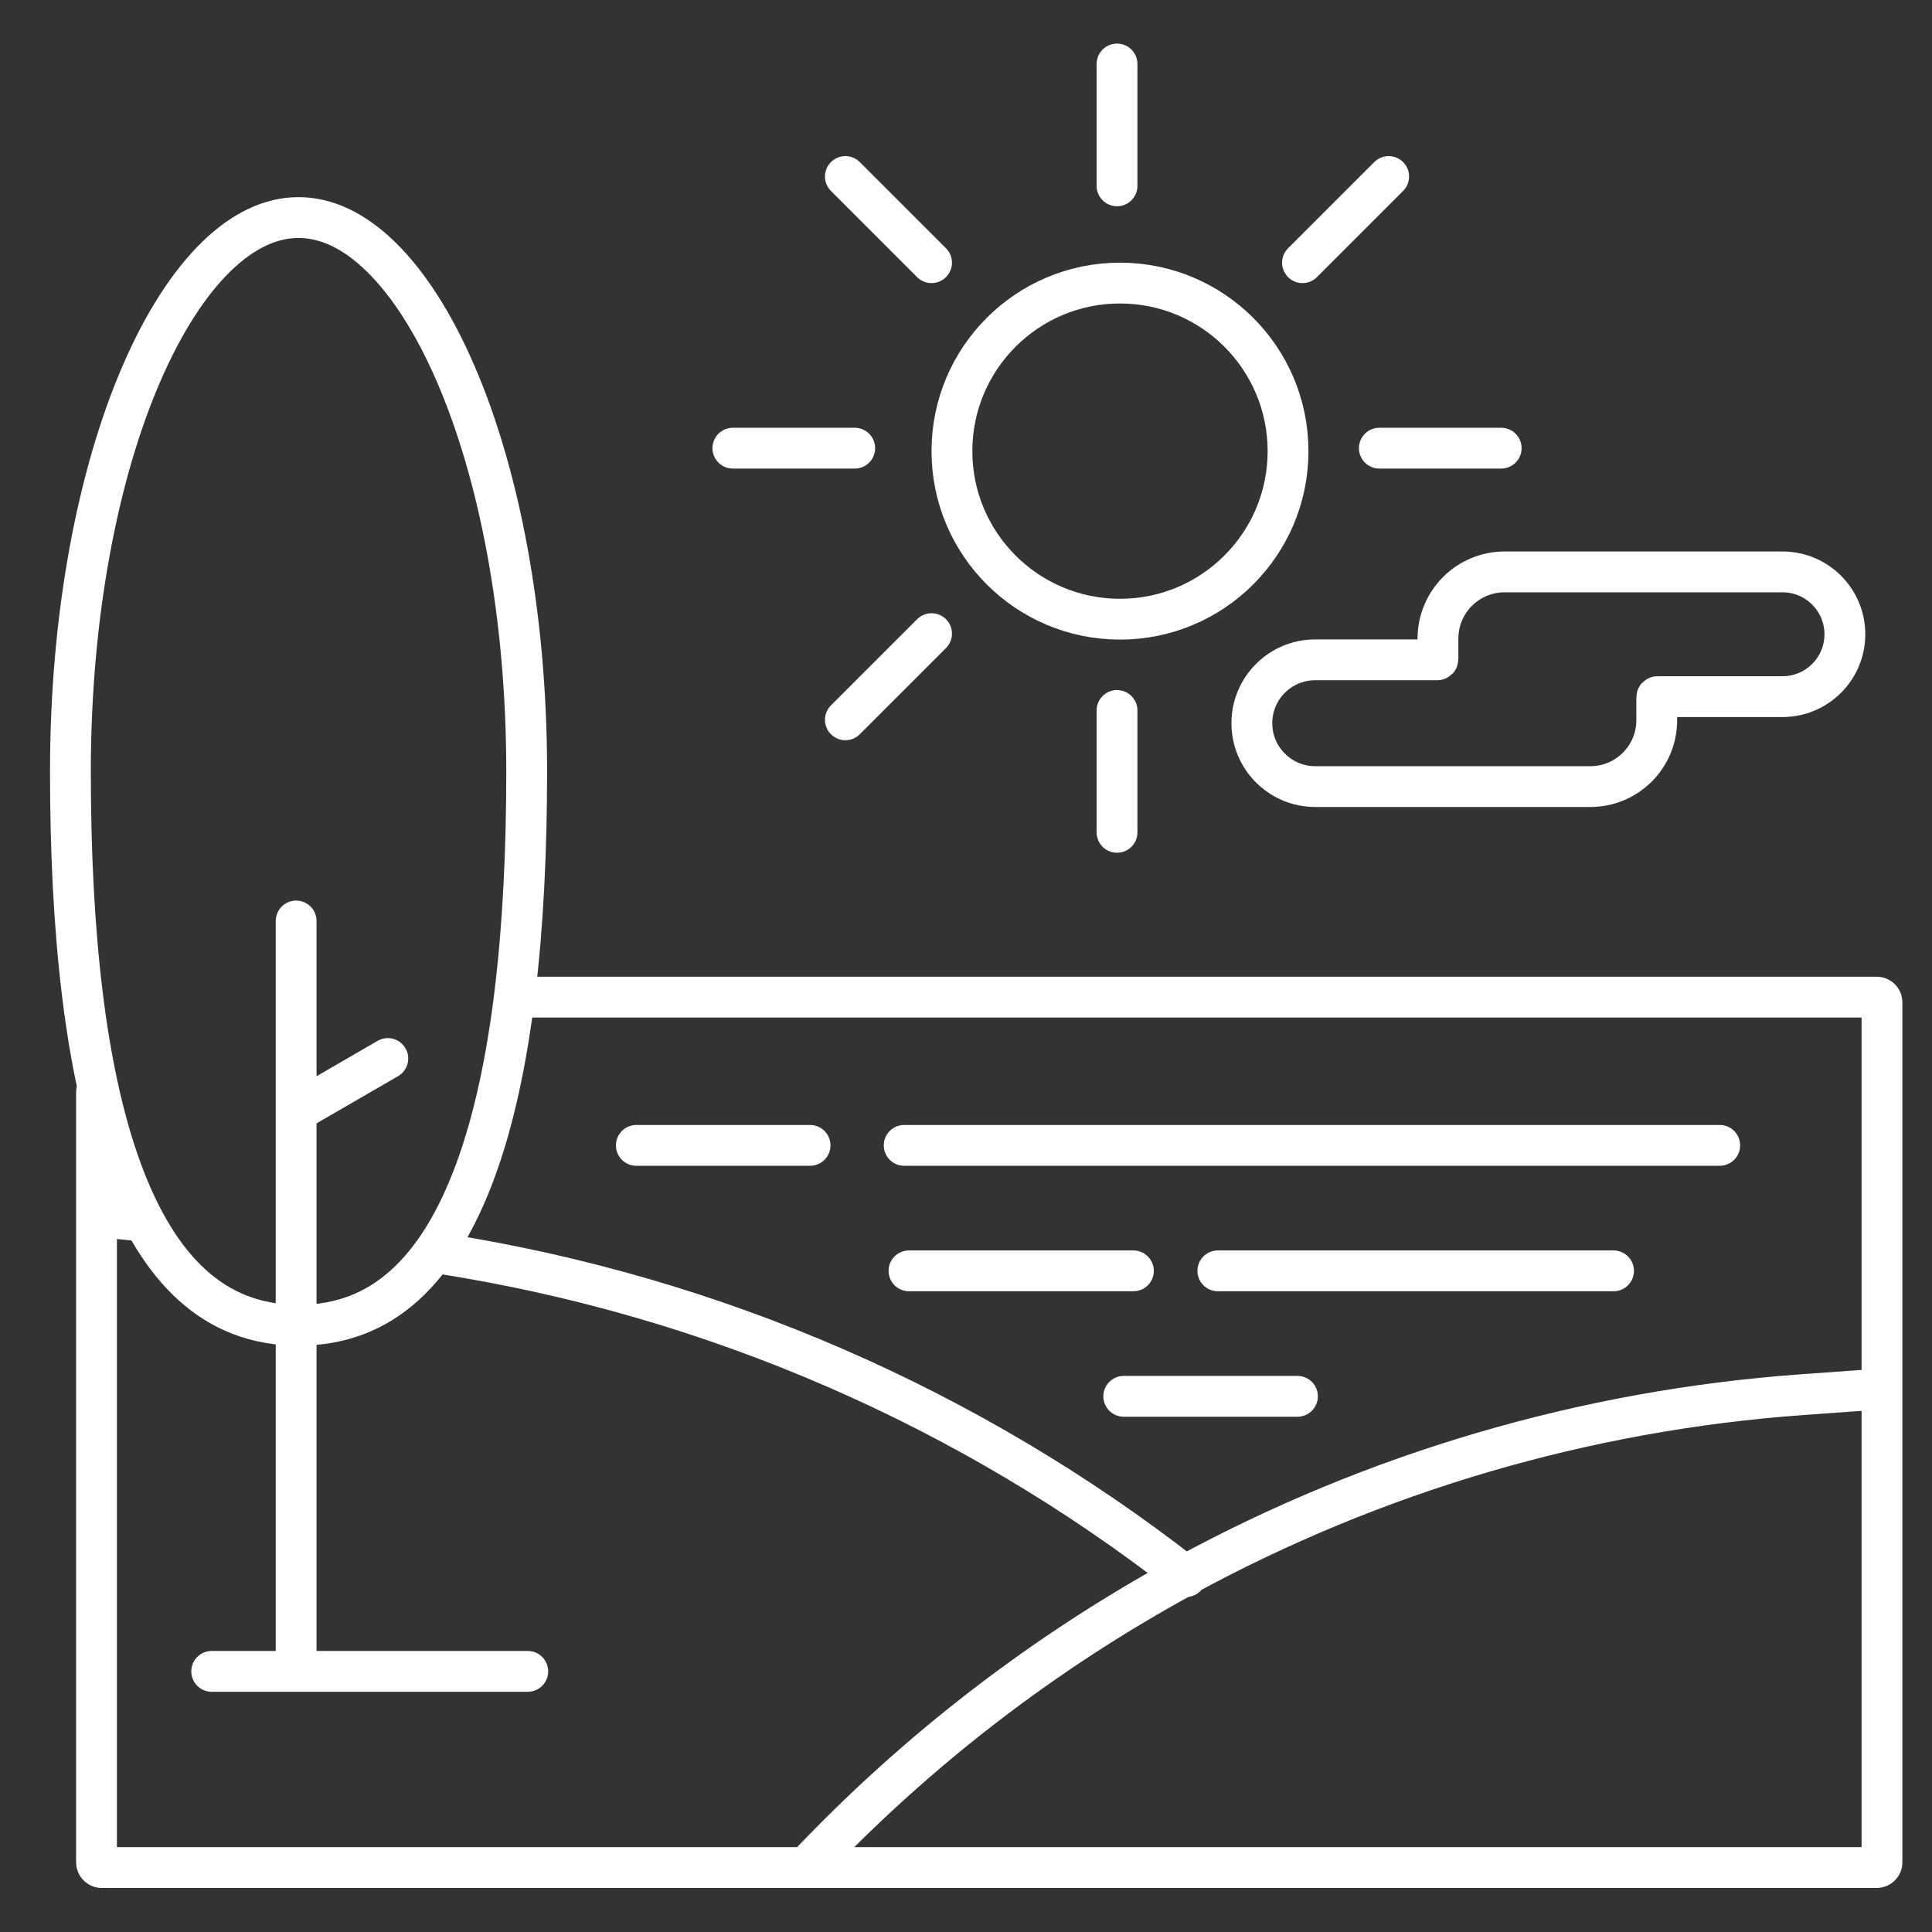 <svg width="71" height="71" viewBox="0 0 71 71" fill="none" xmlns="http://www.w3.org/2000/svg">
<rect x="0" y="0" width="71" height="71" fill="#333333" stroke="none"/>
<path d="M19.037 36.643H68.968C69.075 36.643 69.162 36.729 69.162 36.837V51.042M3.547 44.703V68.438C3.547 68.545 3.633 68.632 3.741 68.632H29.616M3.547 44.703V40.135M3.547 44.703L5.224 44.872M43.543 57.903C43.558 57.915 43.572 57.926 43.587 57.938M43.543 57.903C50.487 54.124 58.214 51.83 66.233 51.253L69.162 51.042M43.543 57.903C38.406 60.698 33.698 64.306 29.616 68.632M43.543 57.903C35.651 51.75 26.276 47.649 16.265 46.076M69.162 51.042V68.438C69.162 68.545 69.075 68.632 68.968 68.632H29.616" stroke="white" stroke-width="1.5" stroke-linecap="round"/>
<path d="M23.385 42.092H29.77M33.228 42.092H63.199" stroke="white" stroke-width="1.5" stroke-linecap="round"/>
<path d="M33.405 46.703H41.652M44.755 46.703H59.297" stroke="white" stroke-width="1.5" stroke-linecap="round"/>
<path d="M41.297 51.314H47.681" stroke="white" stroke-width="1.5" stroke-linecap="round"/>
<path d="M19.395 61.422H10.883M7.779 61.422H10.883M10.883 61.422V48.122V40.851M10.883 33.846V40.851M10.883 40.851L14.252 38.9" stroke="white" stroke-width="1.5" stroke-linecap="round"/>
<path d="M19.355 28.348C19.355 34.153 18.83 39.321 17.474 43.012C16.797 44.853 15.932 46.278 14.867 47.236C13.818 48.181 12.545 48.702 10.971 48.702C9.397 48.702 8.125 48.181 7.076 47.236C6.011 46.278 5.145 44.853 4.469 43.012C3.112 39.321 2.588 34.153 2.588 28.348C2.588 22.598 3.598 17.428 5.201 13.724C6.004 11.87 6.939 10.418 7.94 9.439C8.938 8.464 9.961 7.995 10.971 7.995C11.981 7.995 13.005 8.464 14.002 9.439C15.003 10.418 15.939 11.87 16.741 13.724C18.344 17.428 19.355 22.598 19.355 28.348Z" stroke="white" stroke-width="1.5"/>
<path d="M65.506 25.601H60.911C60.896 25.601 60.884 25.613 60.884 25.628V26.468C60.884 27.815 59.792 28.907 58.445 28.907H48.335C47.048 28.907 46.005 27.864 46.005 26.578C46.005 25.291 47.048 24.248 48.335 24.248H52.817C52.832 24.248 52.844 24.236 52.844 24.222V23.469C52.844 22.115 53.941 21.017 55.295 21.017H65.506C66.772 21.017 67.798 22.043 67.798 23.309C67.798 24.575 66.772 25.601 65.506 25.601Z" stroke="white" stroke-width="1.5" stroke-linecap="round"/>
<path d="M41.05 2.352V6.83" stroke="white" stroke-width="1.5" stroke-linecap="round"/>
<path d="M41.05 26.109V30.588" stroke="white" stroke-width="1.5" stroke-linecap="round"/>
<path d="M55.168 16.47L50.69 16.47" stroke="white" stroke-width="1.5" stroke-linecap="round"/>
<path d="M31.411 16.47L26.932 16.47" stroke="white" stroke-width="1.5" stroke-linecap="round"/>
<path d="M34.234 9.654L31.067 6.487" stroke="white" stroke-width="1.5" stroke-linecap="round"/>
<path d="M31.067 26.453L34.234 23.286" stroke="white" stroke-width="1.5" stroke-linecap="round"/>
<path d="M47.866 9.654L51.033 6.487" stroke="white" stroke-width="1.5" stroke-linecap="round"/>
<circle cx="41.159" cy="16.579" r="6.176" stroke="white" stroke-width="1.5"/>
</svg>
